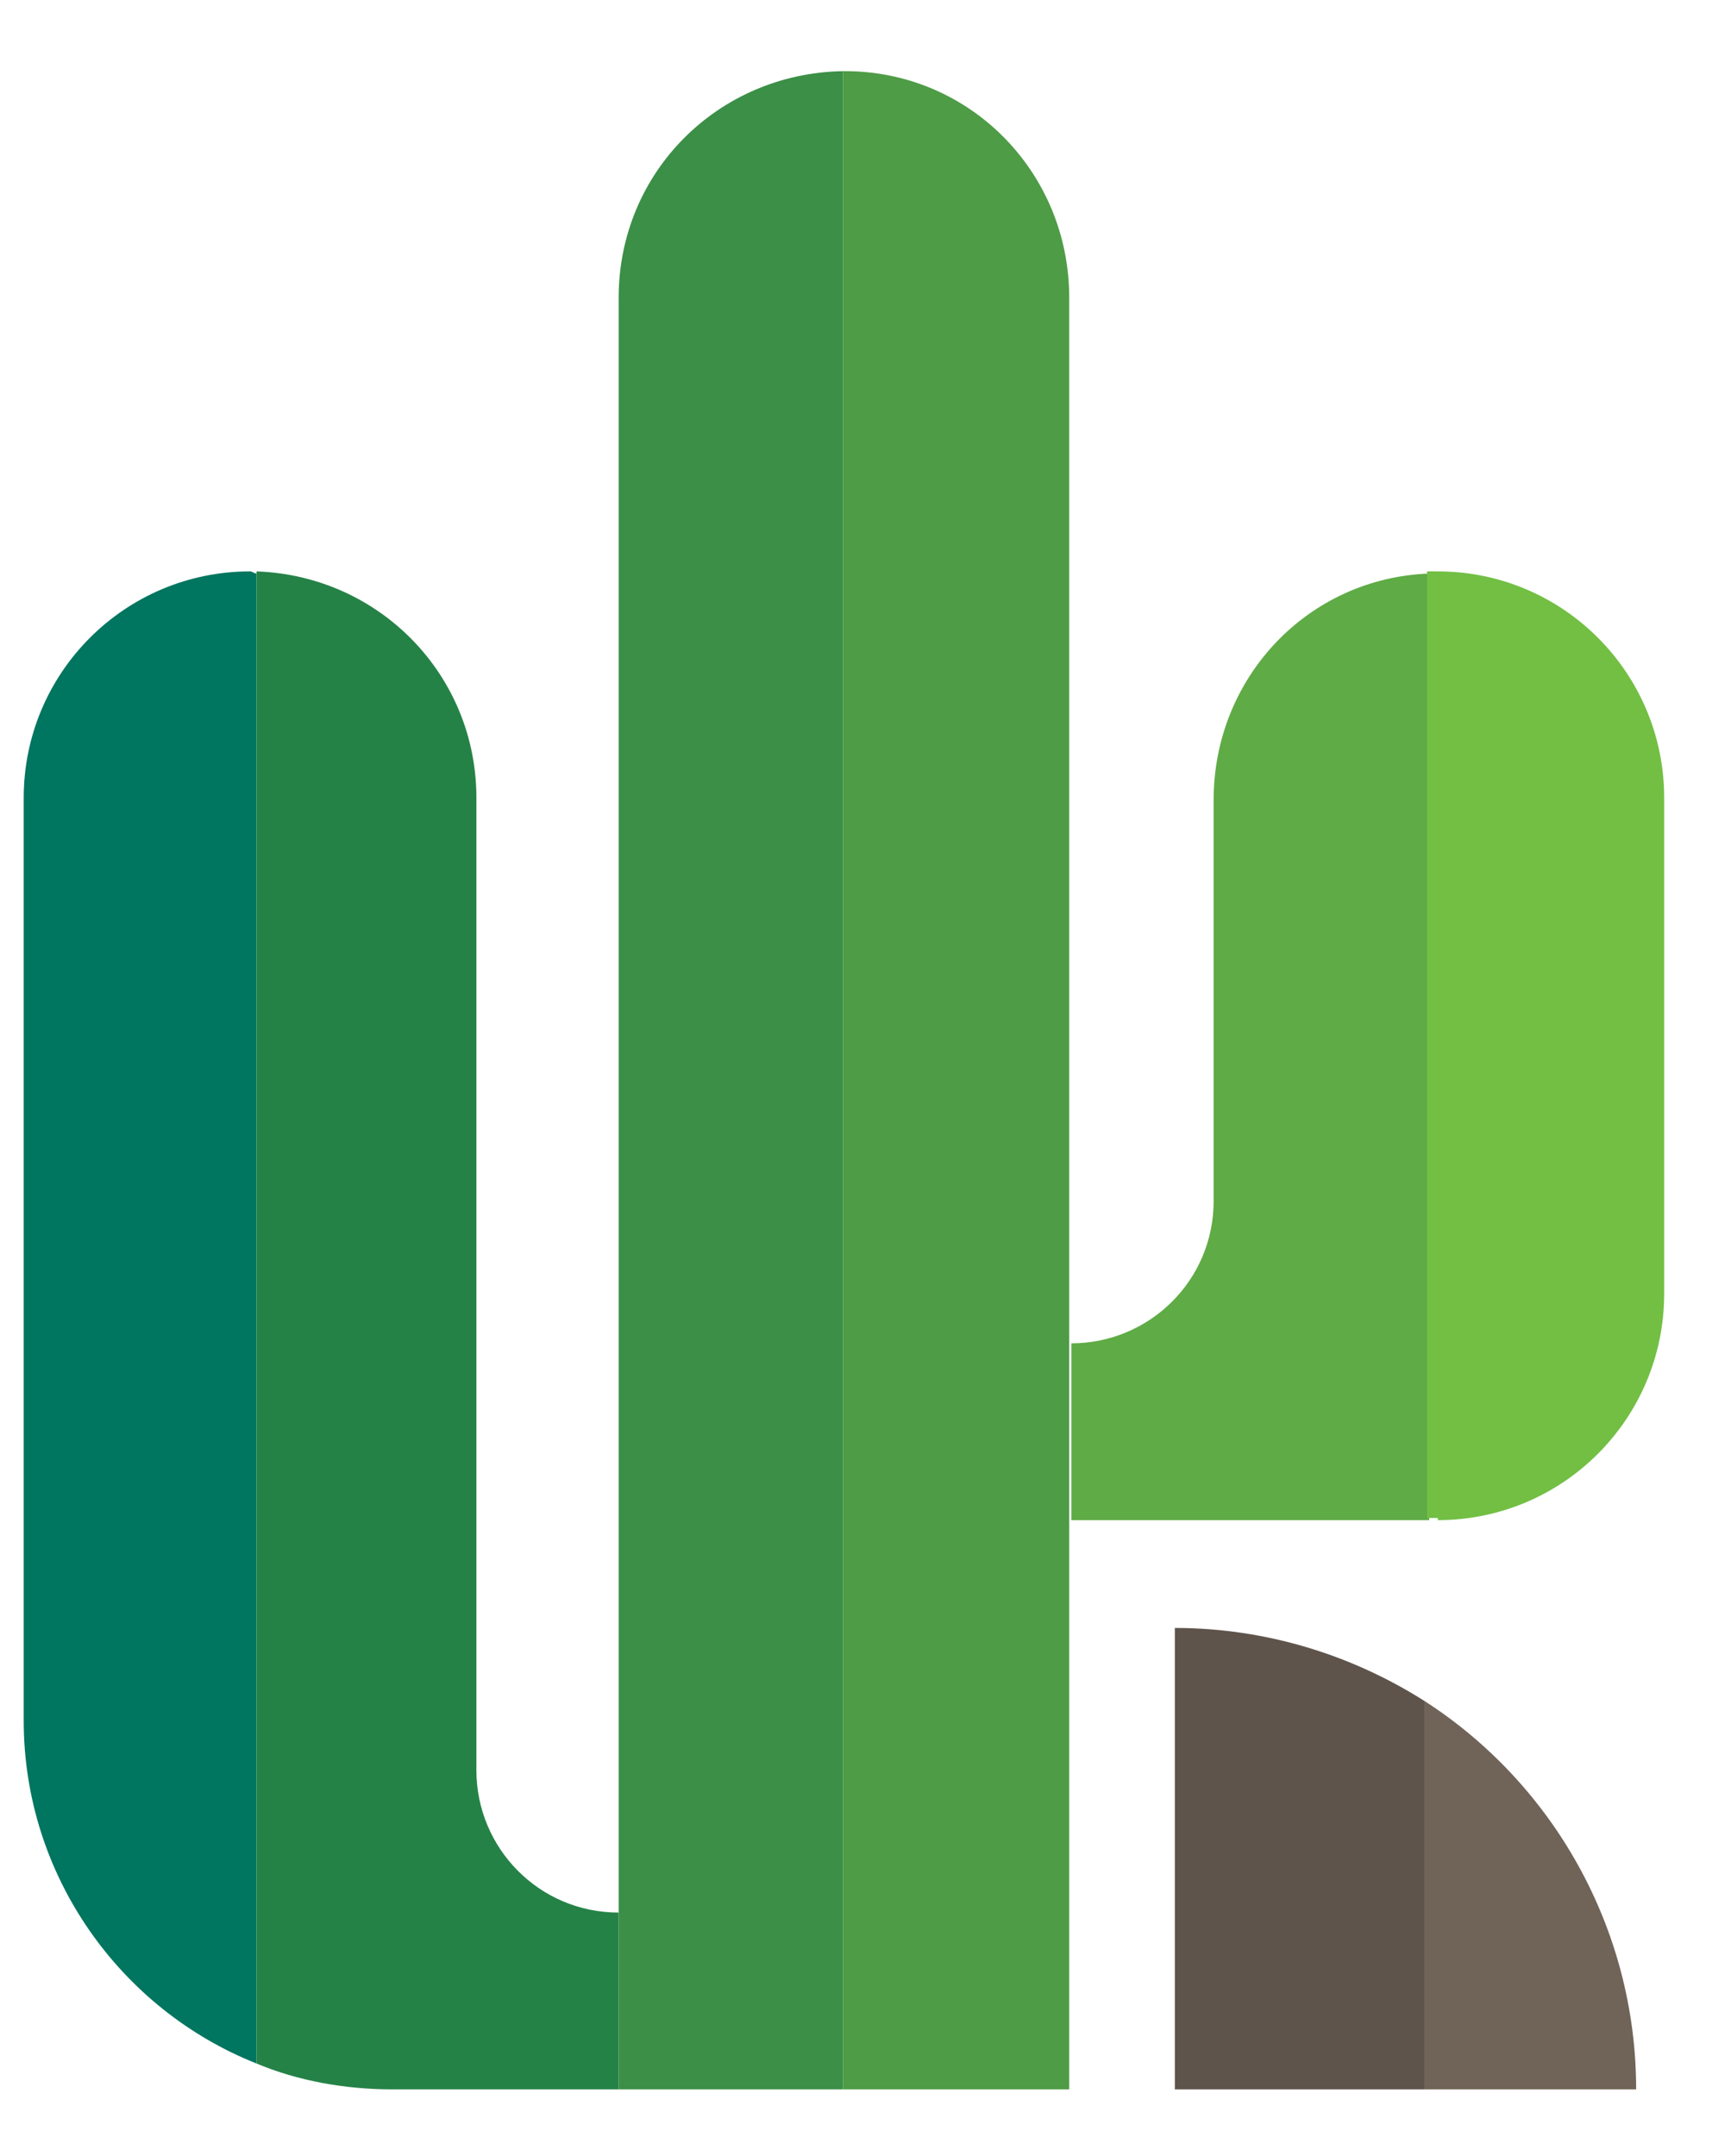 <?xml version="1.0" encoding="utf-8"?>
<!-- Generator: Adobe Illustrator 20.1.0, SVG Export Plug-In . SVG Version: 6.00 Build 0)  -->
<svg version="1.1" baseProfile="basic" id="Layer_1"
	 xmlns="http://www.w3.org/2000/svg" xmlns:xlink="http://www.w3.org/1999/xlink" x="0px" y="0px" viewBox="0 0 80.3 100"
	 xml:space="preserve">
<style type="text/css">
	.st0{fill:#00755F;}
	.st1{fill:#258247;}
	.st2{fill:#3B8F47;}
	.st3{fill:#4E9C46;}
	.st4{fill:none;stroke:#5FAB45;stroke-width:0;stroke-linecap:round;stroke-linejoin:round;}
	.st5{fill:#5FAB45;}
	.st6{fill:#72BF44;}
	.st7{fill:#5F544C;}
	.st8{fill:#706358;}
</style>
<g>
	<g>
		<path class="st0" d="M11.6,26.5L11.6,26.5C5.8,26.5,1.1,31.2,1.1,37v42.8c0,7.2,4.5,13.4,10.8,15.9V26.6
			C11.8,26.6,11.7,26.5,11.6,26.5z"/>
		<path class="st1" d="M22.1,82.1V37c0-5.7-4.5-10.3-10.2-10.5v69.2c1.9,0.8,4.1,1.2,6.3,1.2h10.5v-8.2C25,88.7,22.1,85.7,22.1,82.1
			z"/>
		<path class="st2" d="M28.7,13.8v74.9v8.2h10.4V3.3C33.3,3.4,28.7,8,28.7,13.8z"/>
		<path class="st3" d="M49.6,13.8C49.6,8,45,3.3,39.2,3.3c0,0,0,0-0.1,0v93.6h10.5V70.5v-8.2V13.8z"/>
		<line class="st4" x1="49.6" y1="96.9" x2="49.6" y2="70.5"/>
		<path class="st5" d="M66.3,70.5V26.6c-5.6,0.2-10,4.8-10,10.5v18.6c0,3.7-3,6.6-6.6,6.6v8.2H66.3z"/>
		<polygon class="st5" points="49.6,13.8 49.6,13.8 49.6,62.3 		"/>
		<path class="st6" d="M66.7,70.5c5.8,0,10.5-4.7,10.5-10.5V37c0-5.8-4.7-10.5-10.5-10.5c-0.2,0-0.3,0-0.5,0v43.9H66.7z"/>
		<path class="st7" d="M54.5,75.5v21.4h11.6v-18C62.8,76.8,58.8,75.5,54.5,75.5z"/>
		<path class="st8" d="M66.1,78.9v18h9.8C75.9,89.4,72,82.7,66.1,78.9z"/>
	</g>
</g>
</svg>

